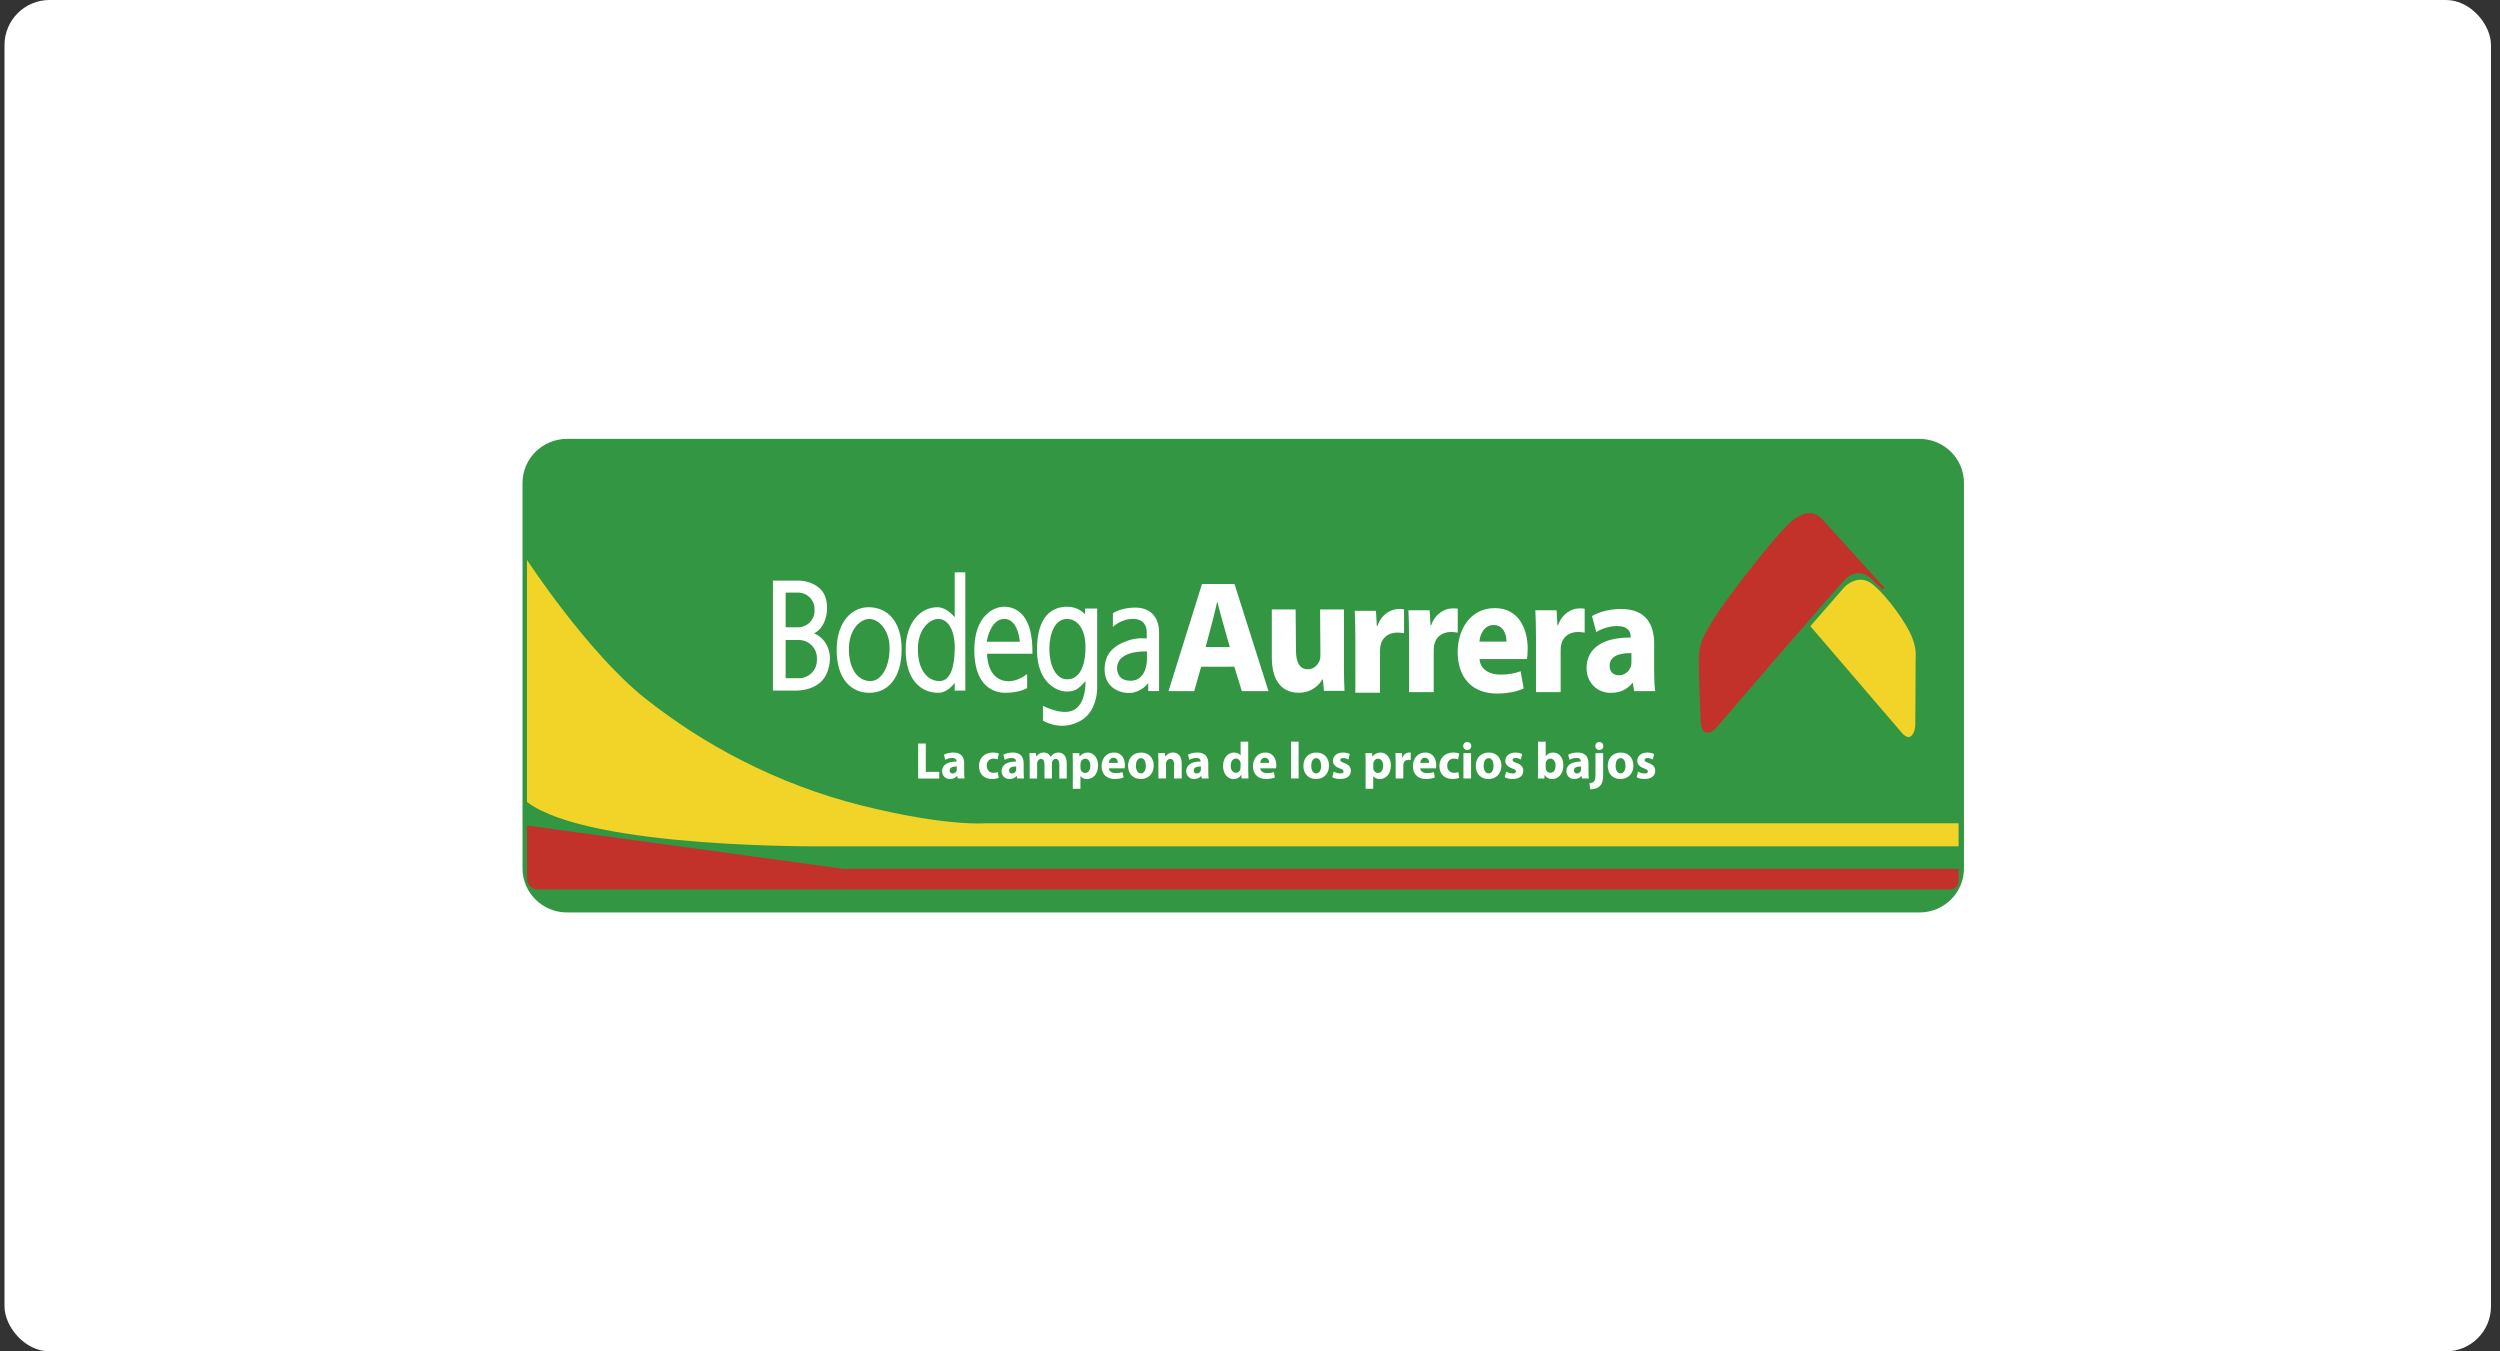<svg width="222" height="120" viewBox="0 0 222 120" fill="none" xmlns="http://www.w3.org/2000/svg">
<rect x="0" y="0" width="222" height="120" fill="#333333" stroke="none"/>
<rect x="0.4" width="220.8" height="120" rx="4" fill="white"/>
<path d="M170.441 81.028H50.36C48.173 81.028 46.4 79.277 46.4 77.116V42.884C46.4 40.724 48.173 38.972 50.36 38.972H170.441C172.627 38.972 174.4 40.724 174.4 42.884V77.116C174.4 79.277 172.627 81.028 170.441 81.028Z" fill="#329642"/>
<path d="M161.901 46.203L167.334 52.191L167.159 52.346L166.055 51.298C166.055 51.298 164.982 50.263 163.785 51.515C162.589 52.77 152.903 64.031 152.444 64.587C151.986 65.144 151.085 65.493 151.012 63.996C150.942 62.499 150.856 59.712 150.853 58.734C150.847 57.051 151.238 56.51 152.32 54.742C153.218 53.276 157.731 47.407 159.09 46.291C160.357 45.246 161.214 45.432 161.901 46.203Z" fill="#C2322B"/>
<path d="M168.872 65.062C168.172 64.251 160.759 55.604 160.759 55.604L163.805 52.11C163.805 52.11 165.002 50.855 166.275 51.877C167.634 52.965 169.321 55.412 169.767 56.529C170.212 57.645 170.107 58.149 170.107 58.696C170.107 59.243 170.088 63.958 170.076 64.421C170.063 64.886 169.725 66.053 168.872 65.062ZM46.796 71.215V49.719C46.796 49.719 52.175 57.947 57.274 62.002C62.373 66.056 68.946 69.639 76.515 71.529C84.084 73.42 87.509 73.105 87.509 73.105H173.921V75.153H73.45C73.45 75.153 52.334 75.426 46.796 71.215Z" fill="#F2D327"/>
<path d="M46.796 73.306L74.898 77.153H173.924V78.235C173.924 78.433 173.844 78.624 173.702 78.764C173.56 78.905 173.367 78.984 173.166 78.984H47.751C47.226 78.984 46.799 78.562 46.799 78.043V73.306H46.796Z" fill="#C2322B"/>
<path d="M70.603 61.325H68.636V51.556H70.969C71.657 51.556 73.013 51.949 73.334 53.138C73.656 54.33 73.258 55.793 72.281 56.243C73.165 56.589 74.095 57.737 73.516 59.545C72.939 61.354 70.877 61.325 70.603 61.325ZM69.766 55.702H70.858C71.669 55.702 72.332 55.05 72.332 54.245V54.079C72.332 53.276 71.673 52.622 70.858 52.622H69.766V55.702ZM69.766 60.225H70.947C71.829 60.225 72.542 59.508 72.542 58.62V58.438C72.542 57.551 71.829 56.834 70.947 56.834H69.766V60.225ZM77.119 53.921C78.736 53.921 80.063 55.082 80.063 57.661C80.063 60.24 78.828 61.521 77.195 61.521C75.562 61.521 74.295 60.269 74.295 57.721C74.295 55.173 75.683 53.921 77.119 53.921ZM75.381 57.645C75.381 59.501 76.25 60.479 77.287 60.479C78.325 60.479 78.997 59.136 78.997 57.554C78.997 55.972 78.051 54.962 77.182 54.962C76.479 54.962 75.381 55.793 75.381 57.645ZM84.777 50.826V54.811C84.309 54.248 83.743 53.921 83.246 53.921C81.81 53.921 80.423 55.173 80.423 57.721C80.423 60.269 81.689 61.521 83.322 61.521C83.841 61.521 84.36 61.19 84.777 60.646V61.325H85.722V50.826H84.777ZM83.415 60.479C82.377 60.479 81.508 59.498 81.508 57.645C81.508 55.79 82.606 54.962 83.31 54.962C84.178 54.962 84.78 55.928 84.78 57.51C84.78 59.092 84.452 60.479 83.415 60.479ZM89.16 53.877C90.296 53.877 91.741 54.642 91.678 58.054H87.654C87.654 58.054 87.613 59.822 88.832 60.344C90.051 60.866 91.21 59.841 91.21 59.841V61.105C91.21 61.105 90.519 61.521 89.281 61.521C88.043 61.521 86.518 60.744 86.518 57.721C86.518 54.698 88.224 53.877 89.16 53.877ZM90.56 56.988C90.56 56.988 90.439 54.962 89.179 54.962C87.918 54.962 87.616 56.988 87.616 56.988H90.56ZM96.353 54.56V54.038H97.429V60.822C97.429 60.822 97.592 63.071 95.965 63.996C94.339 64.921 92.957 64.175 92.613 63.996V62.672C92.613 62.672 94.097 63.474 95.153 63.134C96.21 62.791 96.414 61.285 96.392 60.483C95.701 61.269 95.395 61.407 94.686 61.407C93.976 61.407 92.085 60.74 92.085 57.699C92.085 54.66 93.47 53.877 94.759 53.877C95.844 53.877 96.353 54.56 96.353 54.56ZM93.183 57.642C93.183 58.916 93.67 60.322 94.759 60.322C95.847 60.322 96.392 59.199 96.392 57.472C96.392 55.746 95.599 54.962 94.759 54.962C93.613 54.962 93.183 56.368 93.183 57.642ZM98.823 55.667V54.462C98.823 54.462 99.492 53.953 100.816 53.953C102.14 53.953 102.926 54.783 102.926 56.158V61.366H101.965V60.656C101.965 60.656 101.328 61.536 100.249 61.536C99.17 61.536 98.088 60.86 98.088 59.46C98.088 58.061 98.862 57.322 100.198 56.872C101.058 56.582 101.828 56.702 101.828 56.702V56.107C101.828 56.107 101.879 55.038 100.746 54.962C99.613 54.887 98.823 55.667 98.823 55.667ZM99.587 58.429C99.151 58.809 99.062 59.536 99.393 60.017C99.619 60.347 100.023 60.451 100.405 60.451C101.812 60.451 101.847 58.671 101.847 58.671V57.84C101.102 57.847 100.173 57.913 99.587 58.429ZM81.53 66.025H82.211V68.541H83.405V69.132H81.53V66.025ZM85.041 69.129L85 68.903H84.987C84.844 69.082 84.621 69.18 84.363 69.18C83.921 69.18 83.66 68.849 83.66 68.488C83.66 67.903 84.169 67.623 84.939 67.626V67.594C84.939 67.475 84.876 67.305 84.541 67.305C84.319 67.305 84.083 67.384 83.94 67.475L83.816 67.022C83.968 66.934 84.264 66.824 84.662 66.824C85.388 66.824 85.62 67.267 85.62 67.796V68.579C85.62 68.796 85.63 69.003 85.652 69.126H85.041V69.129ZM84.962 68.063C84.605 68.06 84.328 68.145 84.328 68.418C84.328 68.598 84.443 68.686 84.596 68.686C84.764 68.686 84.904 68.569 84.949 68.428C84.958 68.39 84.962 68.349 84.962 68.308V68.063ZM88.689 69.073C88.568 69.129 88.342 69.173 88.084 69.173C87.381 69.173 86.932 68.73 86.932 68.022C86.932 67.365 87.368 66.824 88.18 66.824C88.358 66.824 88.555 66.855 88.695 66.912L88.587 67.434C88.507 67.396 88.386 67.365 88.208 67.365C87.852 67.365 87.619 67.626 87.626 67.997C87.626 68.412 87.893 68.629 88.224 68.629C88.383 68.629 88.51 68.601 88.612 68.56L88.689 69.073ZM90.322 69.129L90.28 68.903H90.267C90.124 69.082 89.901 69.18 89.644 69.18C89.204 69.18 88.94 68.849 88.94 68.488C88.94 67.903 89.45 67.623 90.22 67.626V67.594C90.22 67.475 90.156 67.305 89.822 67.305C89.599 67.305 89.364 67.384 89.22 67.475L89.096 67.022C89.249 66.934 89.545 66.824 89.943 66.824C90.669 66.824 90.901 67.267 90.901 67.796V68.579C90.901 68.796 90.91 69.003 90.933 69.126H90.322V69.129ZM90.239 68.063C89.882 68.06 89.606 68.145 89.606 68.418C89.606 68.598 89.72 68.686 89.873 68.686C90.041 68.686 90.182 68.569 90.226 68.428C90.236 68.39 90.239 68.349 90.239 68.308V68.063ZM91.436 67.594C91.436 67.314 91.426 67.072 91.417 66.874H91.986L92.018 67.179H92.031C92.123 67.038 92.317 66.824 92.69 66.824C92.97 66.824 93.193 66.972 93.288 67.207H93.298C93.377 67.091 93.476 67 93.578 66.937C93.699 66.865 93.832 66.827 93.992 66.827C94.412 66.827 94.727 67.132 94.727 67.805V69.132H94.068V67.906C94.068 67.579 93.966 67.39 93.746 67.39C93.591 67.39 93.479 67.5 93.435 67.635C93.415 67.686 93.409 67.761 93.409 67.814V69.132H92.75V67.871C92.75 67.585 92.652 67.393 92.438 67.393C92.263 67.393 92.161 67.531 92.123 67.648C92.101 67.704 92.098 67.767 92.098 67.824V69.135H91.439V67.594H91.436ZM95.268 67.632C95.268 67.336 95.258 67.085 95.249 66.877H95.838L95.87 67.192H95.879C96.038 66.953 96.29 66.827 96.605 66.827C97.082 66.827 97.509 67.255 97.509 67.975C97.509 68.796 97.006 69.183 96.519 69.183C96.255 69.183 96.051 69.073 95.952 68.925H95.943V70.045H95.265V67.632H95.268ZM95.943 68.16C95.943 68.217 95.946 68.267 95.956 68.308C96 68.497 96.156 68.639 96.353 68.639C96.646 68.639 96.821 68.384 96.821 68.003C96.821 67.645 96.665 67.371 96.363 67.371C96.172 67.371 96.003 67.519 95.959 67.726C95.949 67.764 95.946 67.808 95.946 67.852V68.16H95.943ZM98.467 68.227C98.489 68.516 98.766 68.654 99.081 68.654C99.314 68.654 99.501 68.623 99.683 68.563L99.772 69.038C99.549 69.129 99.278 69.176 98.983 69.176C98.244 69.176 97.821 68.733 97.821 68.028C97.821 67.456 98.165 66.827 98.922 66.827C99.626 66.827 99.893 67.393 99.893 67.95C99.893 68.069 99.88 68.176 99.871 68.227H98.467ZM99.263 67.745C99.263 67.575 99.193 67.289 98.881 67.289C98.594 67.289 98.48 67.557 98.46 67.745H99.263ZM102.449 67.978C102.449 68.802 101.882 69.18 101.3 69.18C100.663 69.18 100.173 68.746 100.173 68.019C100.173 67.292 100.638 66.827 101.335 66.827C102.003 66.824 102.449 67.299 102.449 67.978ZM100.87 68C100.87 68.387 101.026 68.676 101.316 68.676C101.58 68.676 101.749 68.406 101.749 68C101.749 67.663 101.624 67.324 101.316 67.324C100.991 67.324 100.87 67.667 100.87 68ZM102.869 67.594C102.869 67.314 102.859 67.072 102.85 66.874H103.439L103.47 67.182H103.483C103.572 67.041 103.795 66.824 104.155 66.824C104.6 66.824 104.935 67.129 104.935 67.793V69.129H104.257V67.88C104.257 67.591 104.158 67.393 103.913 67.393C103.725 67.393 103.614 67.525 103.569 67.654C103.55 67.695 103.544 67.764 103.544 67.83V69.129H102.866V67.594H102.869ZM106.717 69.129L106.676 68.903H106.663C106.52 69.082 106.297 69.18 106.039 69.18C105.6 69.18 105.336 68.849 105.336 68.488C105.336 67.903 105.842 67.623 106.615 67.626V67.594C106.615 67.475 106.552 67.305 106.217 67.305C105.995 67.305 105.759 67.384 105.616 67.475L105.492 67.022C105.644 66.934 105.94 66.824 106.338 66.824C107.064 66.824 107.296 67.267 107.296 67.796V68.579C107.296 68.796 107.306 69.003 107.328 69.126H106.717V69.129ZM106.638 68.063C106.281 68.06 106.004 68.145 106.004 68.418C106.004 68.598 106.119 68.686 106.272 68.686C106.44 68.686 106.58 68.569 106.625 68.428C106.634 68.39 106.638 68.349 106.638 68.308V68.063ZM110.842 65.858V68.456C110.842 68.711 110.852 68.978 110.861 69.129H110.26L110.228 68.799H110.218C110.082 69.054 109.817 69.183 109.537 69.183C109.022 69.183 108.608 68.727 108.608 68.025C108.605 67.264 109.063 66.827 109.582 66.827C109.849 66.827 110.059 66.924 110.155 67.082H110.164V65.861H110.842V65.858ZM110.164 67.83C110.164 67.793 110.161 67.742 110.155 67.704C110.113 67.516 109.967 67.358 109.757 67.358C109.448 67.358 109.289 67.645 109.289 68C109.289 68.384 109.47 68.623 109.754 68.623C109.951 68.623 110.107 68.484 110.145 68.286C110.158 68.236 110.164 68.186 110.164 68.126V67.83ZM111.909 68.227C111.931 68.516 112.208 68.654 112.523 68.654C112.755 68.654 112.943 68.623 113.124 68.563L113.214 69.038C112.991 69.129 112.72 69.176 112.424 69.176C111.686 69.176 111.262 68.733 111.262 68.028C111.262 67.456 111.606 66.827 112.364 66.827C113.067 66.827 113.335 67.393 113.335 67.95C113.335 68.069 113.322 68.176 113.312 68.227H111.909ZM112.704 67.745C112.704 67.575 112.634 67.289 112.322 67.289C112.036 67.289 111.921 67.557 111.902 67.745H112.704ZM114.64 65.858H115.318V69.129H114.64V65.858ZM118.017 67.978C118.017 68.802 117.45 69.18 116.868 69.18C116.231 69.18 115.741 68.746 115.741 68.019C115.741 67.292 116.206 66.827 116.903 66.827C117.571 66.824 118.017 67.299 118.017 67.978ZM116.438 68C116.438 68.387 116.594 68.676 116.884 68.676C117.148 68.676 117.316 68.406 117.316 68C117.316 67.663 117.192 67.324 116.884 67.324C116.559 67.324 116.438 67.667 116.438 68ZM118.43 68.516C118.555 68.594 118.812 68.686 119.013 68.686C119.217 68.686 119.303 68.613 119.303 68.497C119.303 68.381 119.236 68.327 118.981 68.239C118.532 68.082 118.357 67.83 118.364 67.563C118.364 67.144 118.711 66.827 119.248 66.827C119.503 66.827 119.729 66.887 119.863 66.956L119.742 67.44C119.643 67.384 119.455 67.311 119.271 67.311C119.105 67.311 119.013 67.38 119.013 67.497C119.013 67.604 119.099 67.657 119.366 67.755C119.78 67.903 119.955 68.12 119.958 68.45C119.958 68.868 119.637 69.176 119.013 69.176C118.726 69.176 118.475 69.11 118.31 69.019L118.43 68.516ZM121.27 67.632C121.27 67.336 121.26 67.085 121.251 66.877H121.839L121.871 67.192H121.881C122.04 66.953 122.291 66.827 122.607 66.827C123.084 66.827 123.51 67.255 123.51 67.975C123.51 68.796 123.008 69.183 122.521 69.183C122.256 69.183 122.053 69.073 121.954 68.925H121.944V70.045H121.266V67.632H121.27ZM121.944 68.16C121.944 68.217 121.948 68.267 121.957 68.308C122.002 68.497 122.158 68.639 122.355 68.639C122.648 68.639 122.823 68.384 122.823 68.003C122.823 67.645 122.667 67.371 122.365 67.371C122.174 67.371 122.005 67.519 121.96 67.726C121.951 67.764 121.948 67.808 121.948 67.852V68.16H121.944ZM123.934 67.616C123.934 67.286 123.924 67.069 123.915 66.874H124.497L124.519 67.289H124.539C124.65 66.962 124.917 66.824 125.127 66.824C125.191 66.824 125.22 66.824 125.271 66.833V67.49C125.223 67.481 125.166 67.472 125.089 67.472C124.841 67.472 124.669 67.61 124.625 67.827C124.615 67.874 124.612 67.928 124.612 67.984V69.126H123.934V67.616ZM126.111 68.227C126.133 68.516 126.41 68.654 126.725 68.654C126.958 68.654 127.145 68.623 127.327 68.563L127.416 69.038C127.193 69.129 126.923 69.176 126.627 69.176C125.888 69.176 125.465 68.733 125.465 68.028C125.465 67.456 125.809 66.827 126.566 66.827C127.27 66.827 127.537 67.393 127.537 67.95C127.537 68.069 127.524 68.176 127.515 68.227H126.111ZM126.91 67.745C126.91 67.575 126.84 67.289 126.528 67.289C126.241 67.289 126.127 67.557 126.108 67.745H126.91ZM129.577 69.073C129.456 69.129 129.23 69.173 128.972 69.173C128.269 69.173 127.82 68.73 127.82 68.022C127.82 67.365 128.256 66.824 129.068 66.824C129.246 66.824 129.44 66.855 129.584 66.912L129.475 67.434C129.396 67.396 129.275 67.365 129.097 67.365C128.74 67.365 128.508 67.626 128.514 67.997C128.514 68.412 128.781 68.629 129.113 68.629C129.272 68.629 129.399 68.601 129.501 68.56L129.577 69.073ZM130.653 66.248C130.653 66.443 130.51 66.597 130.287 66.597C130.074 66.597 129.931 66.44 129.934 66.248C129.931 66.047 130.071 65.893 130.29 65.893C130.51 65.893 130.647 66.047 130.653 66.248ZM129.953 69.129V66.877H130.631V69.129H129.953ZM133.324 67.978C133.324 68.802 132.757 69.18 132.175 69.18C131.538 69.18 131.048 68.746 131.048 68.019C131.048 67.292 131.512 66.827 132.21 66.827C132.878 66.824 133.324 67.299 133.324 67.978ZM131.748 68C131.748 68.387 131.904 68.676 132.194 68.676C132.458 68.676 132.627 68.406 132.627 68C132.627 67.663 132.502 67.324 132.194 67.324C131.869 67.324 131.748 67.667 131.748 68ZM133.741 68.516C133.865 68.594 134.122 68.686 134.323 68.686C134.527 68.686 134.613 68.613 134.613 68.497C134.613 68.381 134.546 68.327 134.291 68.239C133.842 68.082 133.667 67.83 133.674 67.563C133.674 67.144 134.021 66.827 134.559 66.827C134.813 66.827 135.039 66.887 135.173 66.956L135.052 67.44C134.953 67.384 134.765 67.311 134.581 67.311C134.415 67.311 134.323 67.38 134.323 67.497C134.323 67.604 134.409 67.657 134.676 67.755C135.09 67.903 135.265 68.12 135.268 68.45C135.268 68.868 134.947 69.176 134.323 69.176C134.037 69.176 133.785 69.11 133.62 69.019L133.741 68.516ZM136.561 69.129C136.57 68.981 136.58 68.711 136.58 68.456V65.858H137.258V67.144H137.267C137.398 66.95 137.624 66.827 137.926 66.827C138.448 66.827 138.83 67.273 138.827 67.966C138.827 68.777 138.327 69.183 137.831 69.183C137.576 69.183 137.331 69.085 137.175 68.818H137.165L137.14 69.132H136.561V69.129ZM137.255 68.17C137.255 68.217 137.258 68.258 137.267 68.296C137.312 68.484 137.468 68.626 137.665 68.626C137.955 68.626 138.133 68.396 138.133 67.991C138.133 67.641 137.98 67.365 137.665 67.365C137.484 67.365 137.312 67.506 137.267 67.711C137.258 67.752 137.255 67.793 137.255 67.84V68.17ZM140.479 69.129L140.438 68.903H140.425C140.282 69.082 140.059 69.18 139.801 69.18C139.362 69.18 139.097 68.849 139.097 68.488C139.097 67.903 139.604 67.623 140.377 67.626V67.594C140.377 67.475 140.313 67.305 139.979 67.305C139.756 67.305 139.521 67.384 139.378 67.475L139.253 67.022C139.406 66.934 139.702 66.824 140.1 66.824C140.826 66.824 141.058 67.267 141.058 67.796V68.579C141.058 68.796 141.068 69.003 141.09 69.126H140.479V69.129ZM140.399 68.063C140.043 68.06 139.766 68.145 139.766 68.418C139.766 68.598 139.88 68.686 140.033 68.686C140.202 68.686 140.342 68.569 140.387 68.428C140.396 68.39 140.399 68.349 140.399 68.308V68.063ZM141.144 69.544C141.322 69.532 141.459 69.488 141.545 69.397C141.644 69.29 141.679 69.11 141.679 68.664V66.877H142.36V68.83C142.36 69.324 142.255 69.623 142.054 69.815C141.854 70.007 141.539 70.092 141.214 70.092L141.144 69.544ZM142.379 66.248C142.379 66.443 142.242 66.597 142.013 66.597C141.8 66.597 141.66 66.44 141.66 66.248C141.66 66.047 141.797 65.893 142.019 65.893C142.239 65.893 142.373 66.047 142.379 66.248ZM145.043 67.978C145.043 68.802 144.477 69.18 143.894 69.18C143.258 69.18 142.767 68.746 142.767 68.019C142.767 67.292 143.232 66.827 143.929 66.827C144.598 66.824 145.043 67.299 145.043 67.978ZM143.465 68C143.465 68.387 143.62 68.676 143.91 68.676C144.174 68.676 144.343 68.406 144.343 68C144.343 67.663 144.219 67.324 143.91 67.324C143.585 67.324 143.465 67.667 143.465 68ZM145.457 68.516C145.581 68.594 145.839 68.686 146.04 68.686C146.243 68.686 146.329 68.613 146.329 68.497C146.329 68.381 146.262 68.327 146.008 68.239C145.559 68.082 145.384 67.83 145.39 67.563C145.39 67.144 145.737 66.827 146.275 66.827C146.53 66.827 146.756 66.887 146.889 66.956L146.768 67.44C146.67 67.384 146.482 67.311 146.297 67.311C146.132 67.311 146.04 67.38 146.04 67.497C146.04 67.604 146.126 67.657 146.393 67.755C146.807 67.903 146.982 68.12 146.985 68.45C146.985 68.868 146.663 69.176 146.04 69.176C145.753 69.176 145.502 69.11 145.336 69.019L145.457 68.516ZM106.66 59.209L106.046 61.37H103.763L106.736 51.861H109.623L112.641 61.37H110.273L109.607 59.202L106.66 59.209ZM109.206 57.457L108.598 55.302C108.426 54.739 108.251 54.031 108.108 53.468H108.079C107.936 54.031 107.79 54.752 107.631 55.302L107.061 57.457H109.206ZM119.338 59.029C119.338 59.976 119.366 60.744 119.392 61.351H117.568L117.472 60.332H117.431C117.167 60.775 116.533 61.514 115.314 61.514C113.946 61.514 112.937 60.599 112.937 58.366V54.123H115.053L115.082 57.746C115.082 58.797 115.4 59.432 116.132 59.432C116.712 59.432 117.046 59.004 117.183 58.649C117.237 58.517 117.253 58.337 117.253 58.161L117.224 54.123H119.341V59.029H119.338ZM120.356 56.636C120.356 55.566 120.328 54.865 120.299 54.242H122.186L122.26 55.582H122.317C122.677 54.525 123.539 54.079 124.217 54.079C124.418 54.079 124.519 54.079 124.679 54.107V56.233C124.519 56.205 124.332 56.173 124.087 56.173C123.281 56.173 122.734 56.62 122.591 57.318C122.562 57.466 122.546 57.645 122.546 57.825V61.514H120.356V56.636ZM125.124 56.582C125.124 55.513 125.096 54.812 125.067 54.189H126.954L127.028 55.529H127.085C127.445 54.472 128.307 54.025 128.985 54.025C129.186 54.025 129.288 54.025 129.447 54.053V56.18C129.288 56.151 129.1 56.12 128.855 56.12C128.049 56.12 127.502 56.567 127.359 57.265C127.33 57.413 127.314 57.592 127.314 57.771V61.461H125.124V56.582ZM136.395 56.582C136.395 55.513 136.367 54.812 136.338 54.189H138.225L138.299 55.529H138.356C138.716 54.472 139.578 54.025 140.256 54.025C140.457 54.025 140.558 54.025 140.718 54.053V56.18C140.558 56.151 140.371 56.12 140.126 56.12C139.32 56.12 138.773 56.567 138.63 57.265C138.601 57.413 138.585 57.592 138.585 57.771V61.461H136.395V56.582ZM131.382 58.523C131.449 59.46 132.28 59.907 133.228 59.907C133.925 59.907 134.485 59.803 135.033 59.608L135.3 61.14C134.632 61.439 133.817 61.587 132.932 61.587C130.71 61.587 129.44 60.159 129.44 57.881C129.44 56.038 130.472 54 132.744 54C134.858 54 135.66 55.831 135.66 57.63C135.66 58.017 135.618 58.359 135.593 58.523H131.382ZM133.776 56.975C133.776 56.425 133.562 55.503 132.627 55.503C131.77 55.503 131.423 56.365 131.369 56.975H133.776ZM145.116 61.366L144.992 60.652H144.951C144.515 61.222 143.834 61.527 143.041 61.527C141.692 61.527 140.886 60.476 140.886 59.341C140.886 57.488 142.44 56.598 144.801 56.614V56.513C144.801 56.133 144.61 55.595 143.589 55.595C142.908 55.595 142.185 55.843 141.749 56.133L141.367 54.705C141.832 54.428 142.745 54.079 143.958 54.079C146.18 54.079 146.889 55.478 146.889 57.155V59.633C146.889 60.319 146.918 60.973 146.985 61.37H145.116V61.366ZM144.871 57.998C143.78 57.982 142.936 58.259 142.936 59.121C142.936 59.69 143.289 59.967 143.754 59.967C144.273 59.967 144.696 59.602 144.83 59.149C144.859 59.033 144.871 58.901 144.871 58.768V57.998Z" fill="white"/>
</svg>
